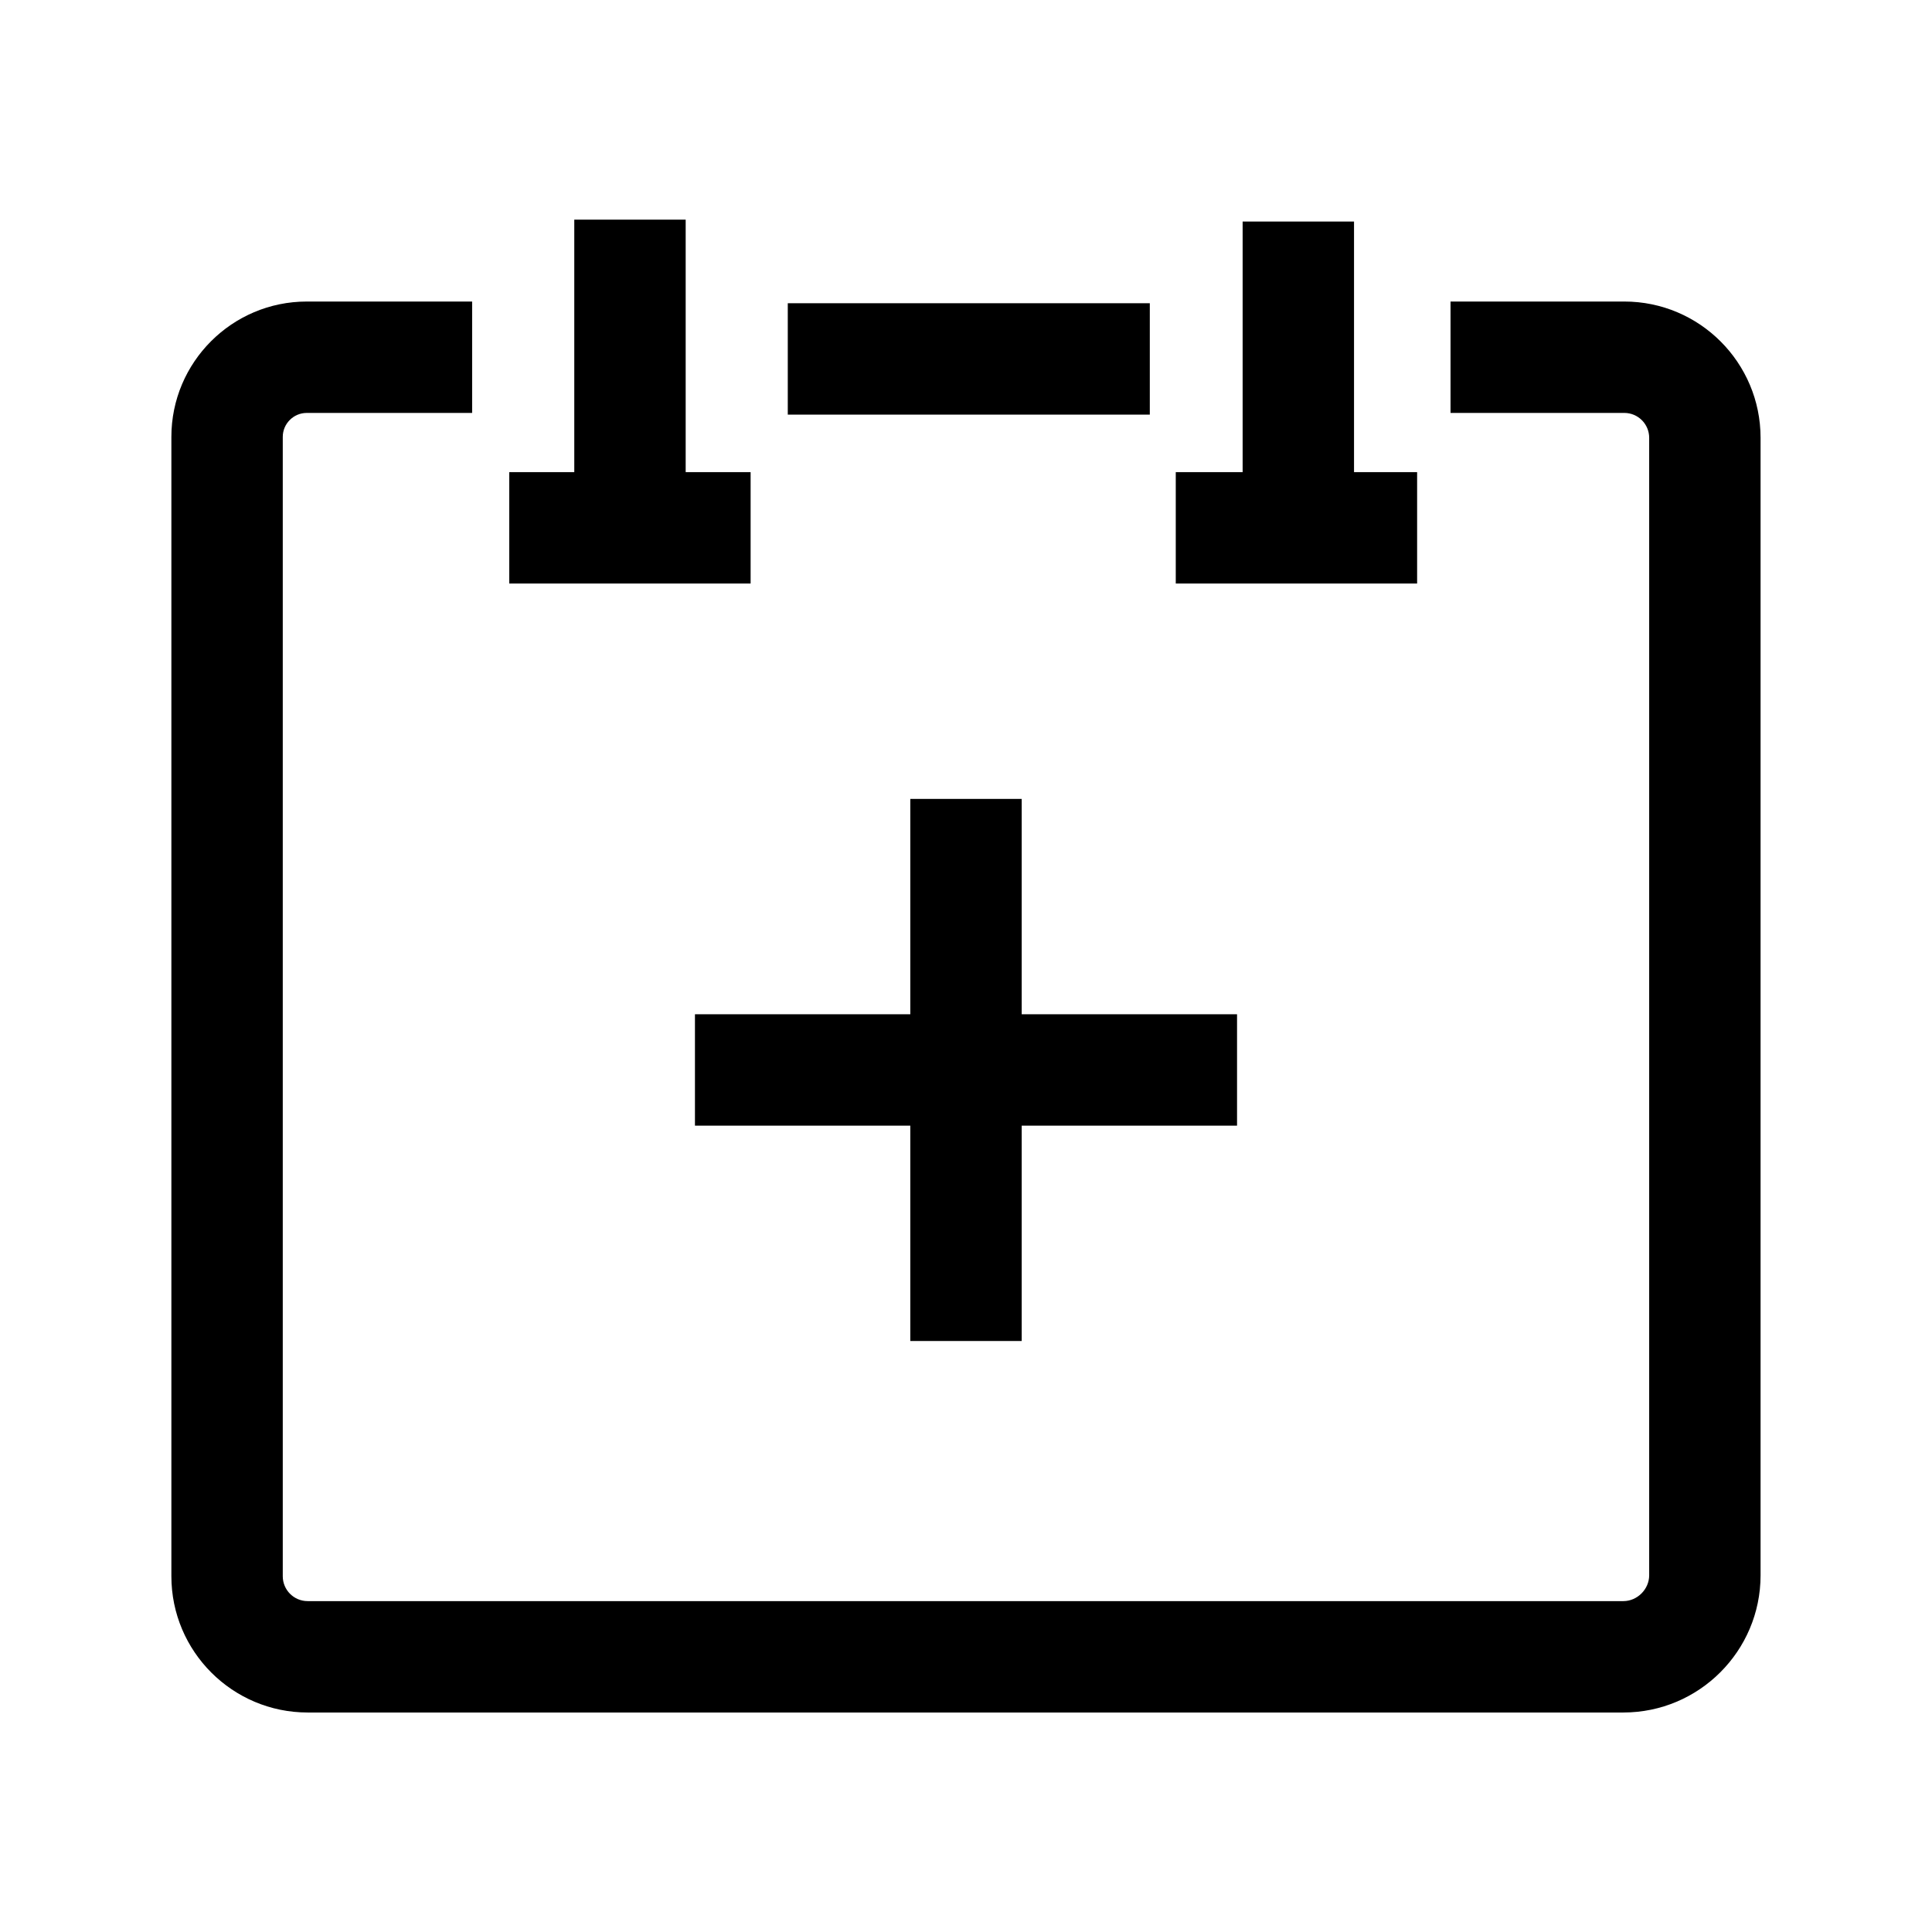 <?xml version="1.0" encoding="UTF-8"?>
<!-- Uploaded to: ICON Repo, www.iconrepo.com, Generator: ICON Repo Mixer Tools -->
<svg fill="#000000" width="800px" height="800px" version="1.1" viewBox="144 144 512 512" xmlns="http://www.w3.org/2000/svg">
 <g>
  <path d="m574.21 597.83h-348.68c-19.926 0-36.113-16.188-36.113-36.113v-301.94c0-19.777 16.09-35.867 35.867-35.867h43.836v29.52h-43.836c-3.492 0-6.348 2.856-6.348 6.348v301.94c0 3.641 2.953 6.594 6.594 6.594h348.68c3.691 0 6.84-3.148 6.84-6.84v-301.45c0-3.641-2.953-6.594-6.594-6.594h-46.051v-29.52h46.051c19.926 0 36.113 16.188 36.113 36.113v301.45c0 20.074-16.332 36.359-36.359 36.359z"/>
  <path d="m352.77 224.36h95.941v29.52h-95.941z"/>
  <path d="m296.19 202.21h29.52v81.18h-29.52z"/>
  <path d="m278.96 269.12h63.961v29.52h-63.961z"/>
  <path d="m473.31 202.71h29.52v81.18h-29.52z"/>
  <path d="m455.59 269.12h63.961v29.52h-63.961z"/>
  <path d="m385.24 355.72h29.52v143.66h-29.52z"/>
  <path d="m328.17 412.79h143.66v29.52h-143.66z"/>
 </g>
</svg>